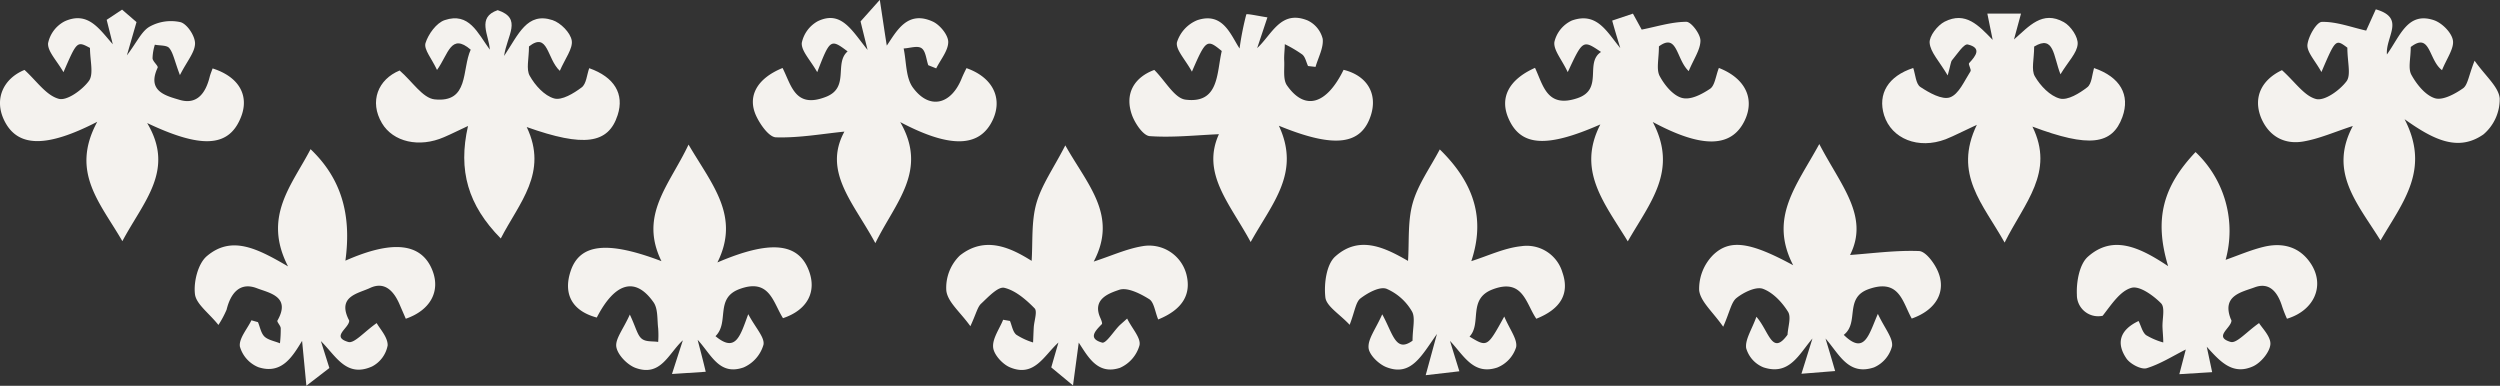 <svg id="Capa_1" data-name="Capa 1" xmlns="http://www.w3.org/2000/svg" viewBox="0 0 519.54 80.17"><rect x="0" y="0" width="519.54" height="80.17" fill="#333333" stroke="none"/><defs><style>.cls-1{opacity:1;}.cls-2{fill:#f4f2ee;}</style></defs><title>Gobierno SLP</title><g id="Grupo_629" data-name="Grupo 629" class="cls-1"><path id="Trazado_1577" data-name="Trazado 1577" class="cls-2" d="M397.6,14.13c.46,1.35.53,3.31,1.48,3.94,1.82,1.21,4.53,2.74,6.16,2.16,1.84-.65,3-3.45,4.26-5.41.23-.35-.52-1.45-.29-1.7,1.41-1.51,2.69-3.16-.28-3.88-.79-.19-2.2,2-3.25,3.25-.29.33-.28.91-.92,3.18-1.78-3-3.59-4.82-3.75-6.76-.11-1.42,1.63-3.64,3.1-4.4,4.36-2.22,7.09.77,10,3.78L413,2.82H420L418.54,8.2c3.13-2.73,5.88-6.1,10.36-3.6,1.44.8,3,3.09,2.87,4.58-.14,1.85-1.95,3.58-3.57,6.26-1.5-3.8-1.31-8.26-5.47-5.76,0,2.62-.65,4.83.15,6.19,1.16,2,3.15,4.07,5.18,4.61,1.63.43,4.08-1.08,5.71-2.34.94-.72,1-2.63,1.4-4,5.46,1.87,7.55,5.59,5.9,10.17-2.1,5.81-6.93,6.42-18.7,2,4.69,9.51-1.64,15.79-5.78,24.1-4.45-8-10.74-14.17-5.77-24.47-2.81,1.29-4.6,2.25-6.48,3-5.68,2.15-11.25-.08-12.8-5C390.18,19.5,392.39,15.82,397.6,14.13Z"/><path id="Trazado_1580" data-name="Trazado 1580" class="cls-2" d="M357.21,14.12c5.56,2.16,7.53,6.49,5.33,11-2.7,5.51-8.7,5.81-19.07.23,5.33,10.1-.56,16.71-5.19,24.81-4.93-8.07-10.62-14.73-5.7-24.3-11.23,4.94-16.53,4.53-19.06-1.18-1.93-4.34,0-8.13,5.48-10.58,1.72,3.66,2.48,8.44,8.82,6.3,5.49-1.85,1.44-7.35,4.9-9.6-3.78-2.55-3.78-2.55-6.92,4.19-1.28-2.7-3-4.6-2.77-6.27a6.53,6.53,0,0,1,3.64-4.46c5.22-1.84,7.26,2.36,10.05,5.73-.48-1.61-1-3.22-1.68-5.71l4.31-1.45,1.82,3.32c3.06-.6,6.16-1.6,9.28-1.62,1,0,2.92,2.52,2.93,3.9,0,1.88-1.37,3.78-2.44,6.35-2.64-2.51-2.31-8-6.19-5.14,0,2.63-.58,4.73.15,6.15,1,1.87,2.73,4,4.57,4.54s4.19-.74,5.9-1.87C356.38,17.79,356.54,15.83,357.21,14.12Z"/><path id="Trazado_1607" data-name="Trazado 1607" class="cls-2" d="M240.69,66.39c-.67-1.64-.86-3.6-1.88-4.23-1.85-1.15-4.53-2.51-6.23-1.93-2,.69-5.7,1.88-3.91,5.84.18.41.47,1.12.31,1.29-1.38,1.4-2.94,3,.06,3.84.8.22,2.33-2.26,3.53-3.49.22-.23.47-.43,1.67-1.51,1,2.06,2.88,4,2.57,5.54a7.25,7.25,0,0,1-4.06,4.7c-4.67,1.55-6.66-2.35-8.57-5.24-.33,2.48-.7,5.2-1.19,8.9l-4.52-3.75c.51-1.78,1-3.47,1.49-5.17-3,2.69-5,7.3-10.09,5.15-1.54-.65-3.35-2.64-3.48-4.15-.17-1.83,1.31-3.82,2.08-5.73l1.42.25c.41,1,.58,2.23,1.3,2.85a13.91,13.91,0,0,0,3.5,1.62c.05-1,.08-2.08.14-3.11.08-1.39.81-3.38.16-4-1.76-1.8-4-3.72-6.28-4.25-1.3-.3-3.34,1.92-4.8,3.28-.78.72-1,2-2.25,4.7-2.15-3-4.71-5-5-7.39a9.32,9.32,0,0,1,2.81-7.3c5.28-4.18,10.61-1.59,14.92,1.11.26-3.94-.09-8.19,1-12s3.61-7.34,6-12c4.58,8.18,11,14.52,5.9,24.15,3.66-1.19,6.8-2.64,10.08-3.19A8,8,0,0,1,246.55,57C247.62,61.15,245.77,64.33,240.69,66.39Z"/><path id="Trazado_1622" data-name="Trazado 1622" class="cls-2" d="M474.23,14.58c2.74,2.46,4.64,5.38,7.1,6,1.78.43,4.87-1.79,6.3-3.67,1-1.31.19-4,.19-7-2.44-1.82-2.44-1.82-5.39,5.06-1.34-2.42-3-4.1-2.91-5.63.16-1.76,1.9-4.76,3-4.79,3-.08,6.15,1.12,9.21,1.81l2-4.42c6.27,1.8,2,5.66,2.31,9.38,2.78-3.88,4.3-8.92,9.72-7.14,1.7.55,3.74,2.58,4,4.23s-1.3,3.77-2.27,6.17c-2.84-2.14-2.37-8-6.5-4.81,0,2.38-.6,4.45.14,5.78,1.1,2,2.9,4.24,4.87,4.86,1.62.51,4.16-.87,5.85-2.05,1-.7,1.17-2.62,2.41-5.75,2.26,3.21,5,5.41,5.22,7.84a9.6,9.6,0,0,1-3.38,7.48c-5.26,3.67-10.4,1.12-16.39-3.16,5.39,10.44-.29,17.14-5,25.2-4.86-7.8-10.83-14.25-5.75-23.79-3.72,1.2-7,2.67-10.34,3.23-4,.67-7.18-1.17-8.76-5C468.19,20.14,470.07,16.54,474.23,14.58Z"/><path id="Trazado_1623" data-name="Trazado 1623" class="cls-2" d="M20.21,25.31C9.44,30.86,3.59,30.54.89,25.05c-2.18-4.45-.2-8.72,4.2-10.52,2.55,2.32,4.5,5.29,7.11,6,1.68.49,4.92-1.84,6.3-3.75,1-1.44.2-4.21.2-6.82C16,8.52,16,8.52,13.19,15c-1.44-2.49-3.3-4.3-3.2-6a6.62,6.62,0,0,1,3.51-4.6c4.82-2.12,7.15,1.65,9.94,4.8L22.17,4.12,25.37,2l3,2.59-2,6.92c2.12-2.8,3.08-5.07,4.77-6a9.11,9.11,0,0,1,6.39-.9c1.38.4,3,2.86,3,4.4,0,1.83-1.64,3.65-3.14,6.6C36.25,12.59,36,11,35.18,10c-.5-.64-2-.5-3-.71a10.49,10.49,0,0,0-.48,2.83c.06.7,1.24,1.57,1.06,1.95-2.3,4.92,1.77,5.85,4.62,6.7C41,21.82,42.76,19.26,43.57,16c.15-.61.41-1.2.61-1.78C49.81,16,52,20.07,49.9,24.76c-2.52,5.78-8.1,6.14-19.32.81,5.86,9.8-.75,16.26-5.15,24.55C20.8,42.1,14.56,35.76,20.21,25.31Z"/><path id="Trazado_1625" data-name="Trazado 1625" class="cls-2" d="M192.91,13.55c-.43-1.22-.52-2.93-1.39-3.53s-2.45,0-3.73.05c.6,2.78.4,6.16,2,8.23,3.4,4.55,7.87,3.44,10.06-2,.3-.73.65-1.44,1-2.14,5.46,1.91,7.57,6.25,5.46,10.76-2.66,5.68-8.73,6-19.23.45,5.84,10.12-1,16.65-5.17,25.16-4.45-8.31-11-14.81-6.43-23.18-4.54.45-9.37,1.33-14.18,1.19-1.46,0-3.32-2.65-4.16-4.47-1.9-4.12.25-7.81,5.49-9.94,1.83,3.58,2.59,8.5,9,6,5-1.93,1.66-7,4.52-9.45-3.54-2.65-3.65-2.6-6.32,4.31-1.47-2.58-3.31-4.38-3.21-6.06A6.67,6.67,0,0,1,170,4.38c4.84-2.26,7,1.9,10.3,6-.71-2.86-1.09-4.39-1.46-5.93l4-4.48c.59,3.86,1,6.72,1.45,9.51,2-2.91,4.22-7.43,9.55-5,1.48.67,3.2,2.76,3.22,4.23,0,1.82-1.59,3.67-2.5,5.5Z"/><path id="Trazado_1628" data-name="Trazado 1628" class="cls-2" d="M450.57,55.31c-2.94-9.78-1.09-16.54,5.7-23.71A22.55,22.55,0,0,1,462.52,54c2.81-1,5.28-2.06,7.86-2.69,4.06-1,7.69,0,10,3.71,2.75,4.49.5,9.53-5.11,11.22a27.32,27.32,0,0,1-1-2.53c-.88-2.86-2.55-5.17-5.71-4-2.69,1-6.84,1.69-5,6.51.06.15.18.31.17.46-.13,1.54-3.77,3.34-.16,4.38,1.25.35,3.29-2.1,5.9-3.92.6,1,2.5,2.84,2.35,4.45s-2,3.84-3.65,4.56c-4.2,1.86-6.78-1-9.57-4.09.3,1.43.61,2.85,1.12,5.28l-6.82.42,1.34-5.13c-2.62,1.31-5.25,3-8.13,3.89-1.14.33-3.4-.87-4.19-2-2.13-3.11-1.52-5.9,2.51-7.81.54,1.08.79,2.32,1.55,2.93a14.53,14.53,0,0,0,3.58,1.53c0-1.07-.12-2.13-.16-3.2-.06-1.69.58-4.05-.3-4.94-1.61-1.63-4.45-3.68-6.13-3.22-2.36.64-4.14,3.43-6,5.81a4.42,4.42,0,0,1-5.36-4.36c-.13-2.66.52-6.36,2.3-7.92C439.09,48.75,444.63,51.35,450.57,55.31Z"/><path id="Trazado_1631" data-name="Trazado 1631" class="cls-2" d="M103.43,2.11c5.21,1.73,1.92,5.23,1.33,9.52,3-4.5,4.77-9.18,10.06-7.45,1.7.56,3.74,2.62,4,4.26s-1.38,3.74-2.48,6.28c-2.71-2.5-2.4-8.2-6.41-5.07,0,2.55-.63,4.74.16,6.11,1.12,2,3.05,4.13,5.07,4.7,1.6.45,4.07-1.06,5.71-2.29,1-.74,1.08-2.63,1.58-4,5.26,1.86,7.32,5.38,5.91,9.74-1.92,6-7,6.72-18.9,2.49,4.54,9.49-1.6,15.77-5.39,23.16-6.8-6.9-8.92-14.1-6.81-23.38-2,.92-3.44,1.67-5,2.33-5.15,2.24-10.57,1-12.89-2.92-2.67-4.51-.8-9.1,3.68-10.94,2.65,2.3,4.78,5.72,7.25,6,7.26.77,5.63-6.18,7.52-10.33-4.13-3.54-4.61.9-7,4.22-1.11-2.39-2.77-4.26-2.4-5.57C89,7.1,90.7,4.75,92.42,4.18c5.06-1.69,6.82,2.63,9.37,6.14C101.64,7.29,99,3.62,103.43,2.11Z"/><path id="Trazado_1636" data-name="Trazado 1636" class="cls-2" d="M71.78,54.17c9.94-4.4,15.88-3.64,18.1,2.07,1.66,4.29-.41,8.22-5.55,10-.43-1-.87-2-1.3-3-1.17-2.72-3.07-4.83-6.12-3.4-2.44,1.15-6.75,1.69-4.53,6.41.07.15.2.31.19.46-.12,1.53-3.83,3.3-.18,4.36,1.23.36,3.28-2.1,5.89-3.93.63,1.16,2.33,2.93,2.28,4.64a6.2,6.2,0,0,1-3.24,4.38c-5.38,2.4-7.52-2.23-10.63-5.27l1.76,5.59-4.78,3.68c-.36-3.81-.63-6.62-.89-9.32-1.92,3.1-4.16,7.1-9.11,5.46A6.56,6.56,0,0,1,49.85,72c-.22-1.67,1.52-3.61,2.4-5.44l1.36.39c.43,1,.62,2.29,1.36,3s2.12.95,3.21,1.39a24.83,24.83,0,0,0,.16-3.11c0-.56-.85-1.32-.68-1.62,2.86-5-1.73-5.73-4.27-6.71-3.58-1.38-5.48,1.1-6.3,4.46a20.58,20.58,0,0,1-1.7,3.17c-2-2.51-4.65-4.34-4.88-6.44-.29-2.56.64-6.29,2.46-7.85,5.2-4.42,10.57-1.55,16.89,2.12C54.53,45,60.68,38.47,64.54,31,70.83,37,73.11,44.42,71.78,54.17Z"/><path id="Trazado_1646" data-name="Trazado 1646" class="cls-2" d="M287.25,65.32c2.25,4.07,2.77,8.05,6.3,5.48,0-2.62.65-4.82-.15-6.13A11.24,11.24,0,0,0,288.11,60c-1.43-.49-3.87.86-5.37,2-1,.77-1.16,2.64-2.26,5.5-2.12-2.27-4.85-3.85-5.05-5.72-.31-2.79.21-6.82,2.05-8.47,5.07-4.57,10.51-1.74,15.13.91.27-4-.11-8.27,1-12.11s3.61-7.28,5.6-11.06c7.4,7.22,9.4,14.68,6.55,23.22,3.48-1.1,6.88-2.75,10.41-3.11a7.72,7.72,0,0,1,8.53,5.47c1.5,4.32-.27,7.56-5.43,9.61-2.17-3.15-2.76-8.53-9.13-6.08-5.17,2-2.16,7.05-4.75,9.79,3.69,2.23,3.69,2.23,7.22-4.17,1.14,2.7,2.76,4.7,2.47,6.36a6.72,6.72,0,0,1-3.95,4.25c-4.95,1.62-6.92-2.5-9.8-5.55.52,1.71,1.05,3.42,1.95,6.32l-7,.81c.89-3.24,1.4-5.13,2.34-8.57-3.22,4.55-5.36,8.91-10.51,6.9-1.59-.62-3.57-2.55-3.7-4C284.25,70.43,285.85,68.46,287.25,65.32Z"/><path id="Trazado_1647" data-name="Trazado 1647" class="cls-2" d="M139.65,77.72c1.08-3.36,1.67-5.18,2.26-7-3,2.74-4.56,7.64-9.82,5.74-1.7-.62-3.7-2.67-4-4.33s1.42-3.68,2.8-6.76c1.3,2.78,1.56,4.26,2.45,5s2.26.49,3.44.69a19,19,0,0,0,0-2.82c-.23-1.85,0-4.1-1-5.47-3.77-5.32-8-4.07-11.76,3.22-5-1.33-7-4.75-5.48-9.51,1.83-5.76,7.45-6.57,18.92-2.21-4.72-9.62,1.67-15.81,5.63-24.22,4.9,8.36,10.8,14.86,6,24.49,11-4.71,16.82-4.09,19,1.68,1.69,4.41-.3,8.21-5.37,9.9-2.09-3.29-2.78-8.44-9.17-6-5,1.95-1.94,6.9-4.86,9.74,4.22,3.52,5.12,0,6.81-4.57,1.54,2.89,3.47,4.85,3.16,6.36a7.37,7.37,0,0,1-4.11,4.7c-5.08,1.8-6.73-2.68-9.57-5.73.48,1.88,1,3.77,1.68,6.64Z"/><path id="Trazado_1652" data-name="Trazado 1652" class="cls-2" d="M265.77,26.13c4.58,9.81-1.39,16.09-5.86,24.17-4.32-8-10.31-14.25-6.6-22.41-4.74.2-9.59.74-14.38.4-1.34-.1-3-2.57-3.65-4.28-1.66-4.51.42-7.93,4.6-9.48,2.34,2.34,4.21,5.9,6.5,6.18,7,.88,6.44-5.52,7.52-10.11-3.07-2.53-3.29-2.44-6.2,4.29-1.41-2.57-3.4-4.56-3.11-6.1a7.31,7.31,0,0,1,4.24-4.6c5.3-1.75,6.9,3,8.77,5.89A60.66,60.66,0,0,1,259,3c.07-.22,2.7.36,4.39.61L261.26,10c3.1-2.87,4.89-8,10.46-5.76a5.73,5.73,0,0,1,3.16,3.84c.2,1.86-.93,3.87-1.49,5.82l-1.56-.18c-.38-.81-.56-1.86-1.18-2.38A25.65,25.65,0,0,0,267,9.18c0,1.15-.18,2.3-.12,3.45.09,1.73-.29,3.87.57,5.11,3.73,5.35,8.23,4,11.77-3.23,4.86,1.2,7.1,4.92,5.68,9.42C282.92,30.13,277.39,30.9,265.77,26.13Z"/><path id="Trazado_1662" data-name="Trazado 1662" class="cls-2" d="M378.08,29.93c4.43,8.58,10.46,15,6.39,23.06,4.67-.34,9.52-1,14.33-.82,1.37.06,3.12,2.41,3.87,4.09,1.91,4.26-.27,8.15-5.38,9.94-1.92-3.39-2.54-8.41-9-6.1-5.07,1.83-1.85,6.95-5.13,9.49,4.34,4.26,5.19,0,7.09-4.36,1.46,3.08,3.16,5,2.95,6.7a6.58,6.58,0,0,1-3.75,4.42c-5.36,1.8-7.26-2.82-10.08-6,.56,1.85,1.12,3.7,2,6.76l-7,.56c1.06-3.37,1.67-5.35,2.29-7.33-2.82,3.31-4.8,7.78-10.19,6a6.1,6.1,0,0,1-3.59-4c-.24-1.79,1.15-3.79,2.13-6.51,2.67,3.06,3.23,8.2,6.47,3.73.08-1.62.81-3.65.1-4.77-1.24-2-3.14-4-5.21-4.77-1.46-.52-4,.73-5.46,1.88-1.12.86-1.4,2.83-2.8,6-2.2-3.14-4.73-5.23-5-7.58A10,10,0,0,1,356,53c3.52-3.41,7.8-2.67,16.65,2.12C367.53,45.2,373.39,38.56,378.08,29.93Z"/></g></svg>